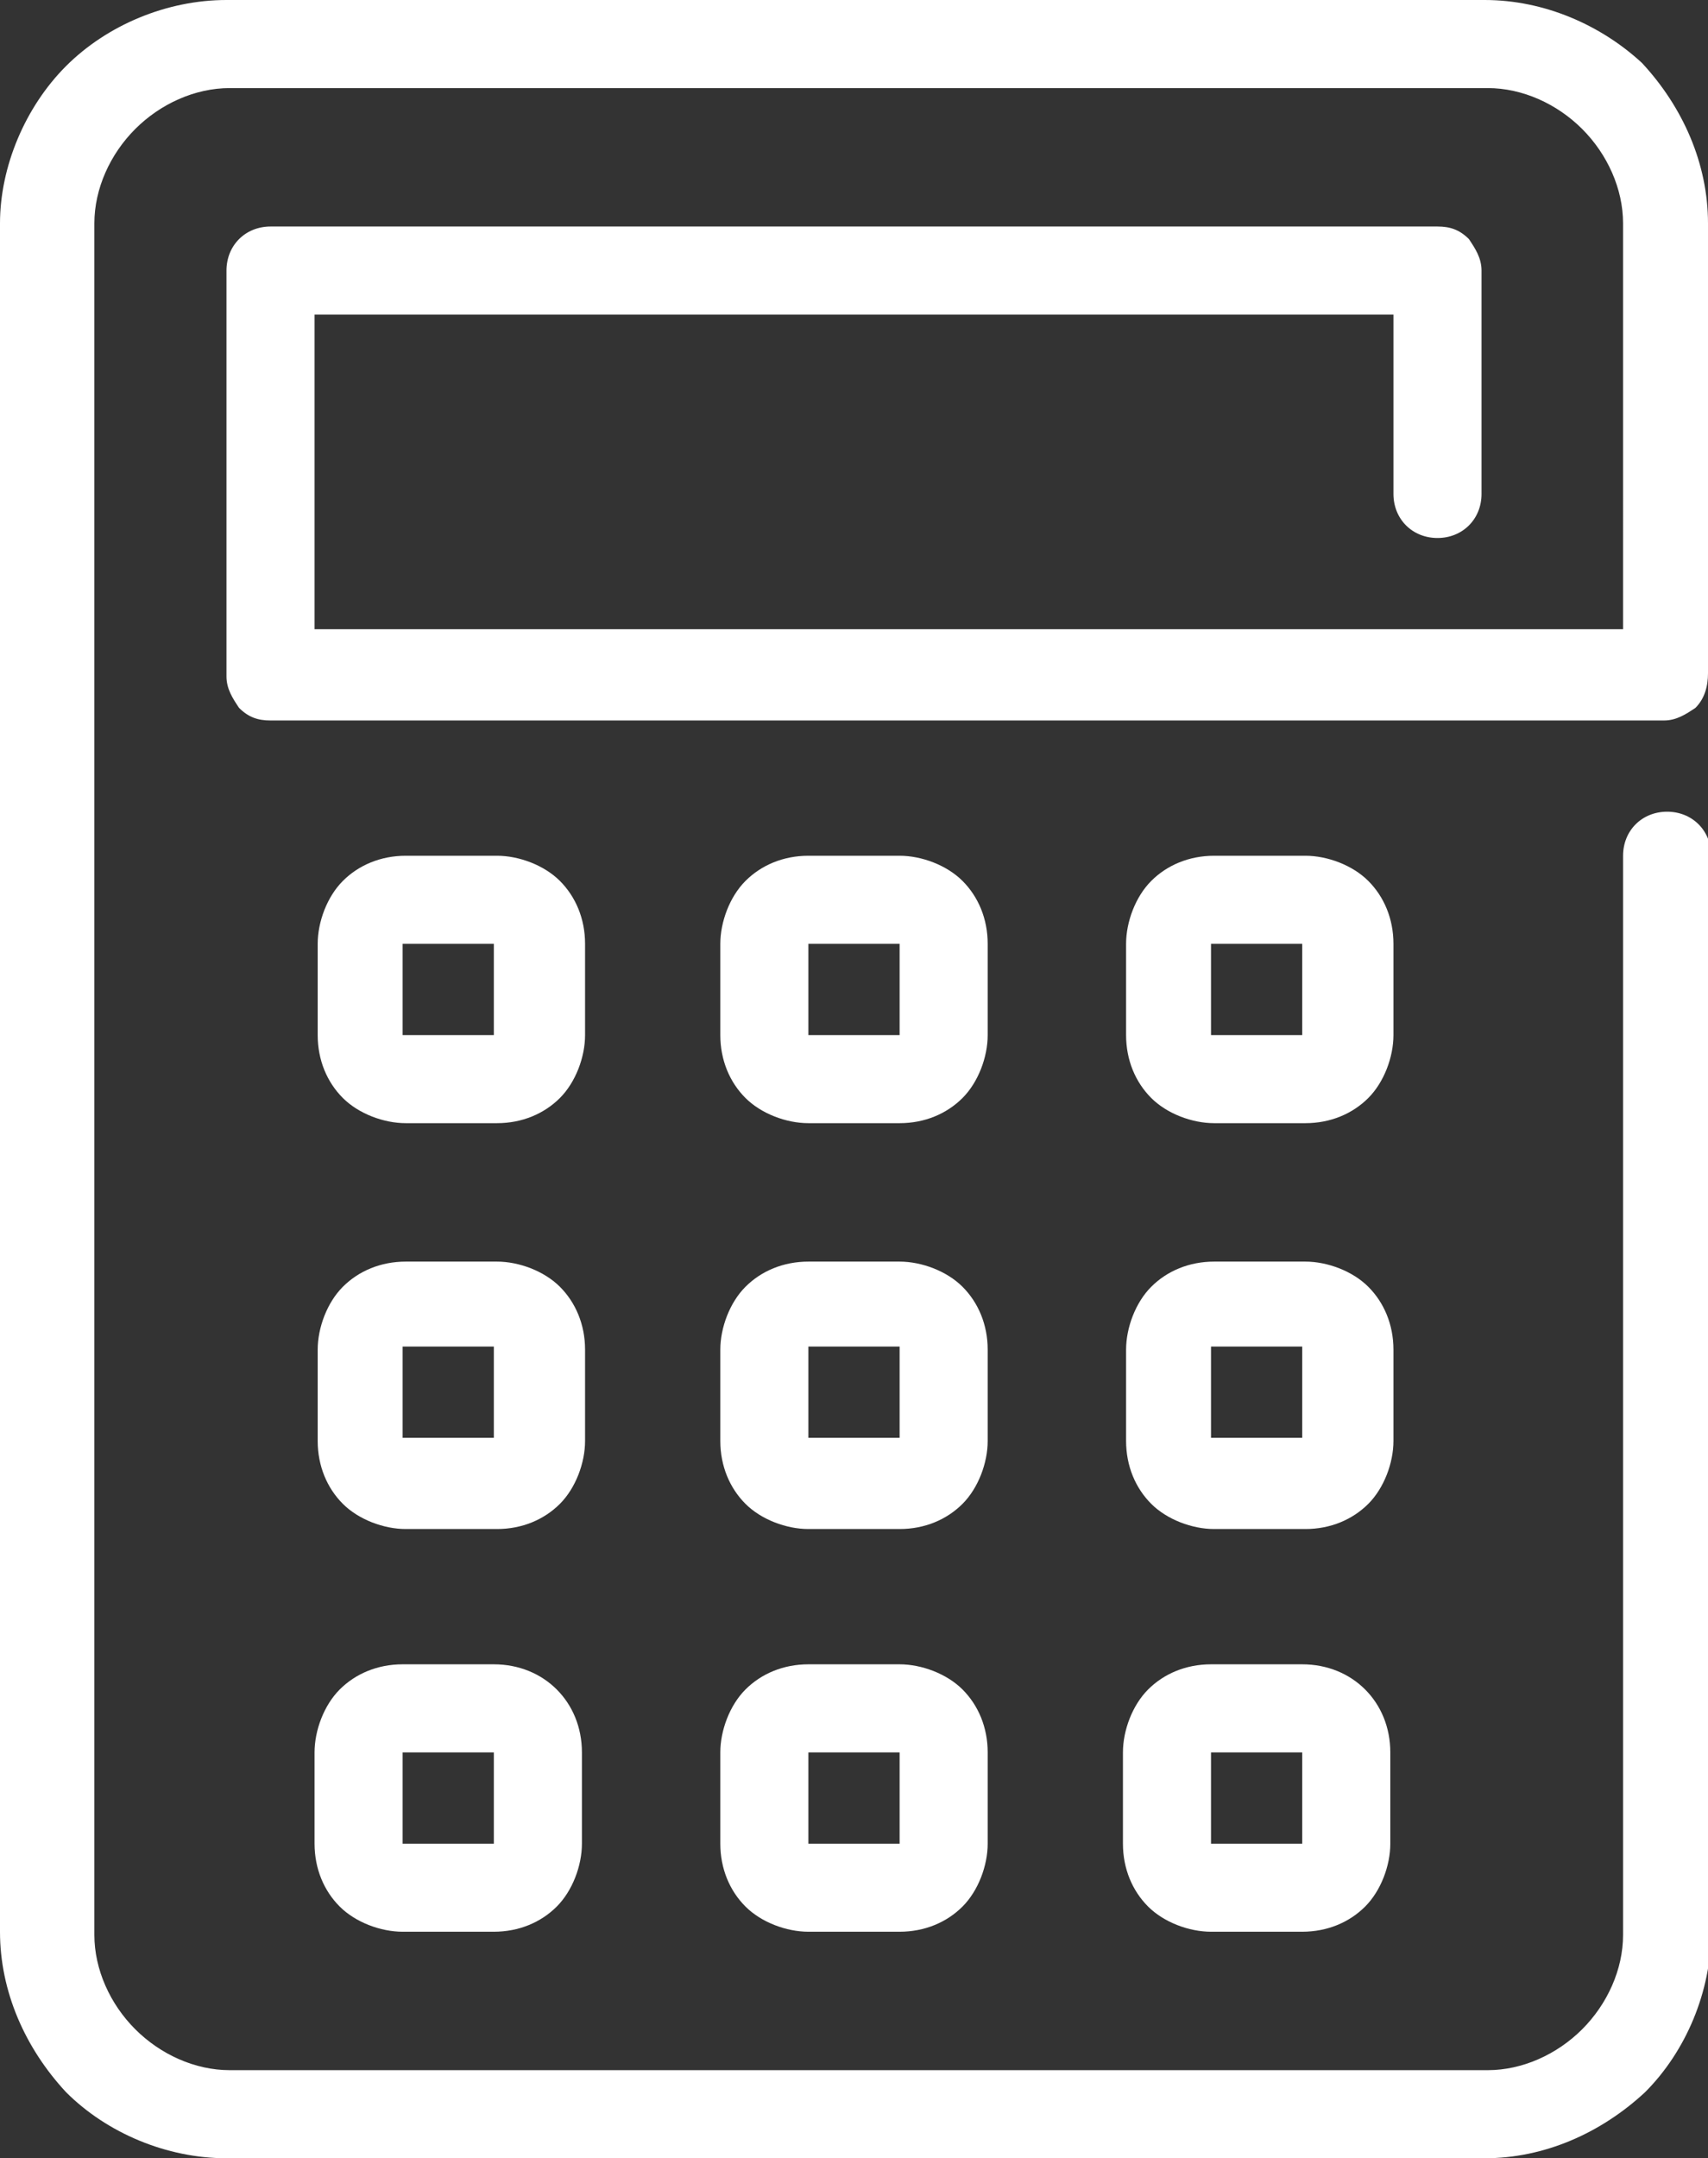 <?xml version="1.0" encoding="UTF-8"?> <svg xmlns="http://www.w3.org/2000/svg" xmlns:xlink="http://www.w3.org/1999/xlink" version="1.1" id="Camada_1" x="0px" y="0px" viewBox="0 0 54.3 68.6" style="enable-background:new 0 0 54.3 68.6;" xml:space="preserve"><rect x="0" y="0" width="54.3" height="68.6" fill="#333333" stroke="none"/> <style type="text/css"> .st0{fill:#FFFFFF;} </style> <g> <path class="st0" d="M54.3,21.4V7.1c0-1.9-0.8-3.7-2.1-5.1C50.9,0.8,49.1,0,47.2,0h-40C5.3,0,3.4,0.8,2.1,2.1C0.8,3.4,0,5.3,0,7.1 v54.3c0,1.9,0.8,3.7,2.1,5.1c1.3,1.3,3.2,2.1,5.1,2.1h40c1.9,0,3.7-0.8,5.1-2.1c1.3-1.3,2.1-3.2,2.1-5.1V27.2 c0-0.8-0.6-1.4-1.4-1.4c-0.8,0-1.4,0.6-1.4,1.4v34.3c0,1.1-0.5,2.2-1.3,3c-0.8,0.8-1.9,1.3-3,1.3h-40c-1.1,0-2.2-0.5-3-1.3 c-0.8-0.8-1.3-1.9-1.3-3V7.1c0-1.1,0.5-2.2,1.3-3c0.8-0.8,1.9-1.3,3-1.3h40c1.1,0,2.2,0.5,3,1.3c0.8,0.8,1.3,1.9,1.3,3V20H10V10 h34.3v5.7v0c0,0.8,0.6,1.4,1.4,1.4c0.8,0,1.4-0.6,1.4-1.4V8.6c0-0.4-0.2-0.7-0.4-1c-0.3-0.3-0.6-0.4-1-0.4H8.6 c-0.8,0-1.4,0.6-1.4,1.4v12.9c0,0.4,0.2,0.7,0.4,1c0.3,0.3,0.6,0.4,1,0.4h44.3c0.4,0,0.7-0.2,1-0.4C54.2,22.2,54.3,21.8,54.3,21.4 L54.3,21.4z"></path> <path class="st0" d="M18.6,30c0-0.8-0.3-1.5-0.8-2c-0.5-0.5-1.3-0.8-2-0.8h-2.9c-0.8,0-1.5,0.3-2,0.8c-0.5,0.5-0.8,1.3-0.8,2v2.9 c0,0.8,0.3,1.5,0.8,2c0.5,0.5,1.3,0.8,2,0.8h2.9c0.8,0,1.5-0.3,2-0.8c0.5-0.5,0.8-1.3,0.8-2V30z M15.7,32.9h-2.9V30h2.9L15.7,32.9z "></path> <path class="st0" d="M31.4,30c0-0.8-0.3-1.5-0.8-2c-0.5-0.5-1.3-0.8-2-0.8h-2.9c-0.8,0-1.5,0.3-2,0.8c-0.5,0.5-0.8,1.3-0.8,2v2.9 c0,0.8,0.3,1.5,0.8,2c0.5,0.5,1.3,0.8,2,0.8h2.9c0.8,0,1.5-0.3,2-0.8c0.5-0.5,0.8-1.3,0.8-2V30z M28.6,32.9h-2.9V30h2.9L28.6,32.9z "></path> <path class="st0" d="M44.3,30c0-0.8-0.3-1.5-0.8-2c-0.5-0.5-1.3-0.8-2-0.8h-2.9c-0.8,0-1.5,0.3-2,0.8c-0.5,0.5-0.8,1.3-0.8,2v2.9 c0,0.8,0.3,1.5,0.8,2c0.5,0.5,1.3,0.8,2,0.8h2.9c0.8,0,1.5-0.3,2-0.8c0.5-0.5,0.8-1.3,0.8-2V30z M41.4,32.9h-2.9V30h2.9L41.4,32.9z "></path> <path class="st0" d="M18.6,42.9c0-0.8-0.3-1.5-0.8-2c-0.5-0.5-1.3-0.8-2-0.8h-2.9c-0.8,0-1.5,0.3-2,0.8c-0.5,0.5-0.8,1.3-0.8,2v2.9 c0,0.8,0.3,1.5,0.8,2c0.5,0.5,1.3,0.8,2,0.8h2.9c0.8,0,1.5-0.3,2-0.8c0.5-0.5,0.8-1.3,0.8-2V42.9z M15.7,45.7h-2.9v-2.9h2.9 L15.7,45.7z"></path> <path class="st0" d="M31.4,42.9c0-0.8-0.3-1.5-0.8-2c-0.5-0.5-1.3-0.8-2-0.8h-2.9c-0.8,0-1.5,0.3-2,0.8c-0.5,0.5-0.8,1.3-0.8,2v2.9 c0,0.8,0.3,1.5,0.8,2c0.5,0.5,1.3,0.8,2,0.8h2.9c0.8,0,1.5-0.3,2-0.8c0.5-0.5,0.8-1.3,0.8-2V42.9z M28.6,45.7h-2.9v-2.9h2.9 L28.6,45.7z"></path> <path class="st0" d="M44.3,42.9c0-0.8-0.3-1.5-0.8-2c-0.5-0.5-1.3-0.8-2-0.8h-2.9c-0.8,0-1.5,0.3-2,0.8c-0.5,0.5-0.8,1.3-0.8,2v2.9 c0,0.8,0.3,1.5,0.8,2c0.5,0.5,1.3,0.8,2,0.8h2.9c0.8,0,1.5-0.3,2-0.8c0.5-0.5,0.8-1.3,0.8-2V42.9z M41.4,45.7h-2.9v-2.9h2.9 L41.4,45.7z"></path> <path class="st0" d="M15.7,52.9h-2.9c-0.8,0-1.5,0.3-2,0.8c-0.5,0.5-0.8,1.3-0.8,2v2.9c0,0.8,0.3,1.5,0.8,2c0.5,0.5,1.3,0.8,2,0.8 h2.9c0.8,0,1.5-0.3,2-0.8c0.5-0.5,0.8-1.3,0.8-2v-2.9c0-0.8-0.3-1.5-0.8-2C17.2,53.2,16.5,52.9,15.7,52.9z M15.7,58.6l-2.9,0v-2.9 h2.9L15.7,58.6z"></path> <path class="st0" d="M28.6,52.9h-2.9c-0.8,0-1.5,0.3-2,0.8c-0.5,0.5-0.8,1.3-0.8,2v2.9c0,0.8,0.3,1.5,0.8,2c0.5,0.5,1.3,0.8,2,0.8 h2.9c0.8,0,1.5-0.3,2-0.8c0.5-0.5,0.8-1.3,0.8-2v-2.9c0-0.8-0.3-1.5-0.8-2C30.1,53.2,29.3,52.9,28.6,52.9z M28.6,58.6l-2.9,0v-2.9 h2.9L28.6,58.6z"></path> <path class="st0" d="M41.4,52.9h-2.9c-0.8,0-1.5,0.3-2,0.8c-0.5,0.5-0.8,1.3-0.8,2v2.9c0,0.8,0.3,1.5,0.8,2c0.5,0.5,1.3,0.8,2,0.8 h2.9c0.8,0,1.5-0.3,2-0.8c0.5-0.5,0.8-1.3,0.8-2v-2.9c0-0.8-0.3-1.5-0.8-2C42.9,53.2,42.2,52.9,41.4,52.9z M41.4,58.6l-2.9,0v-2.9 h2.9L41.4,58.6z"></path> </g> </svg> 